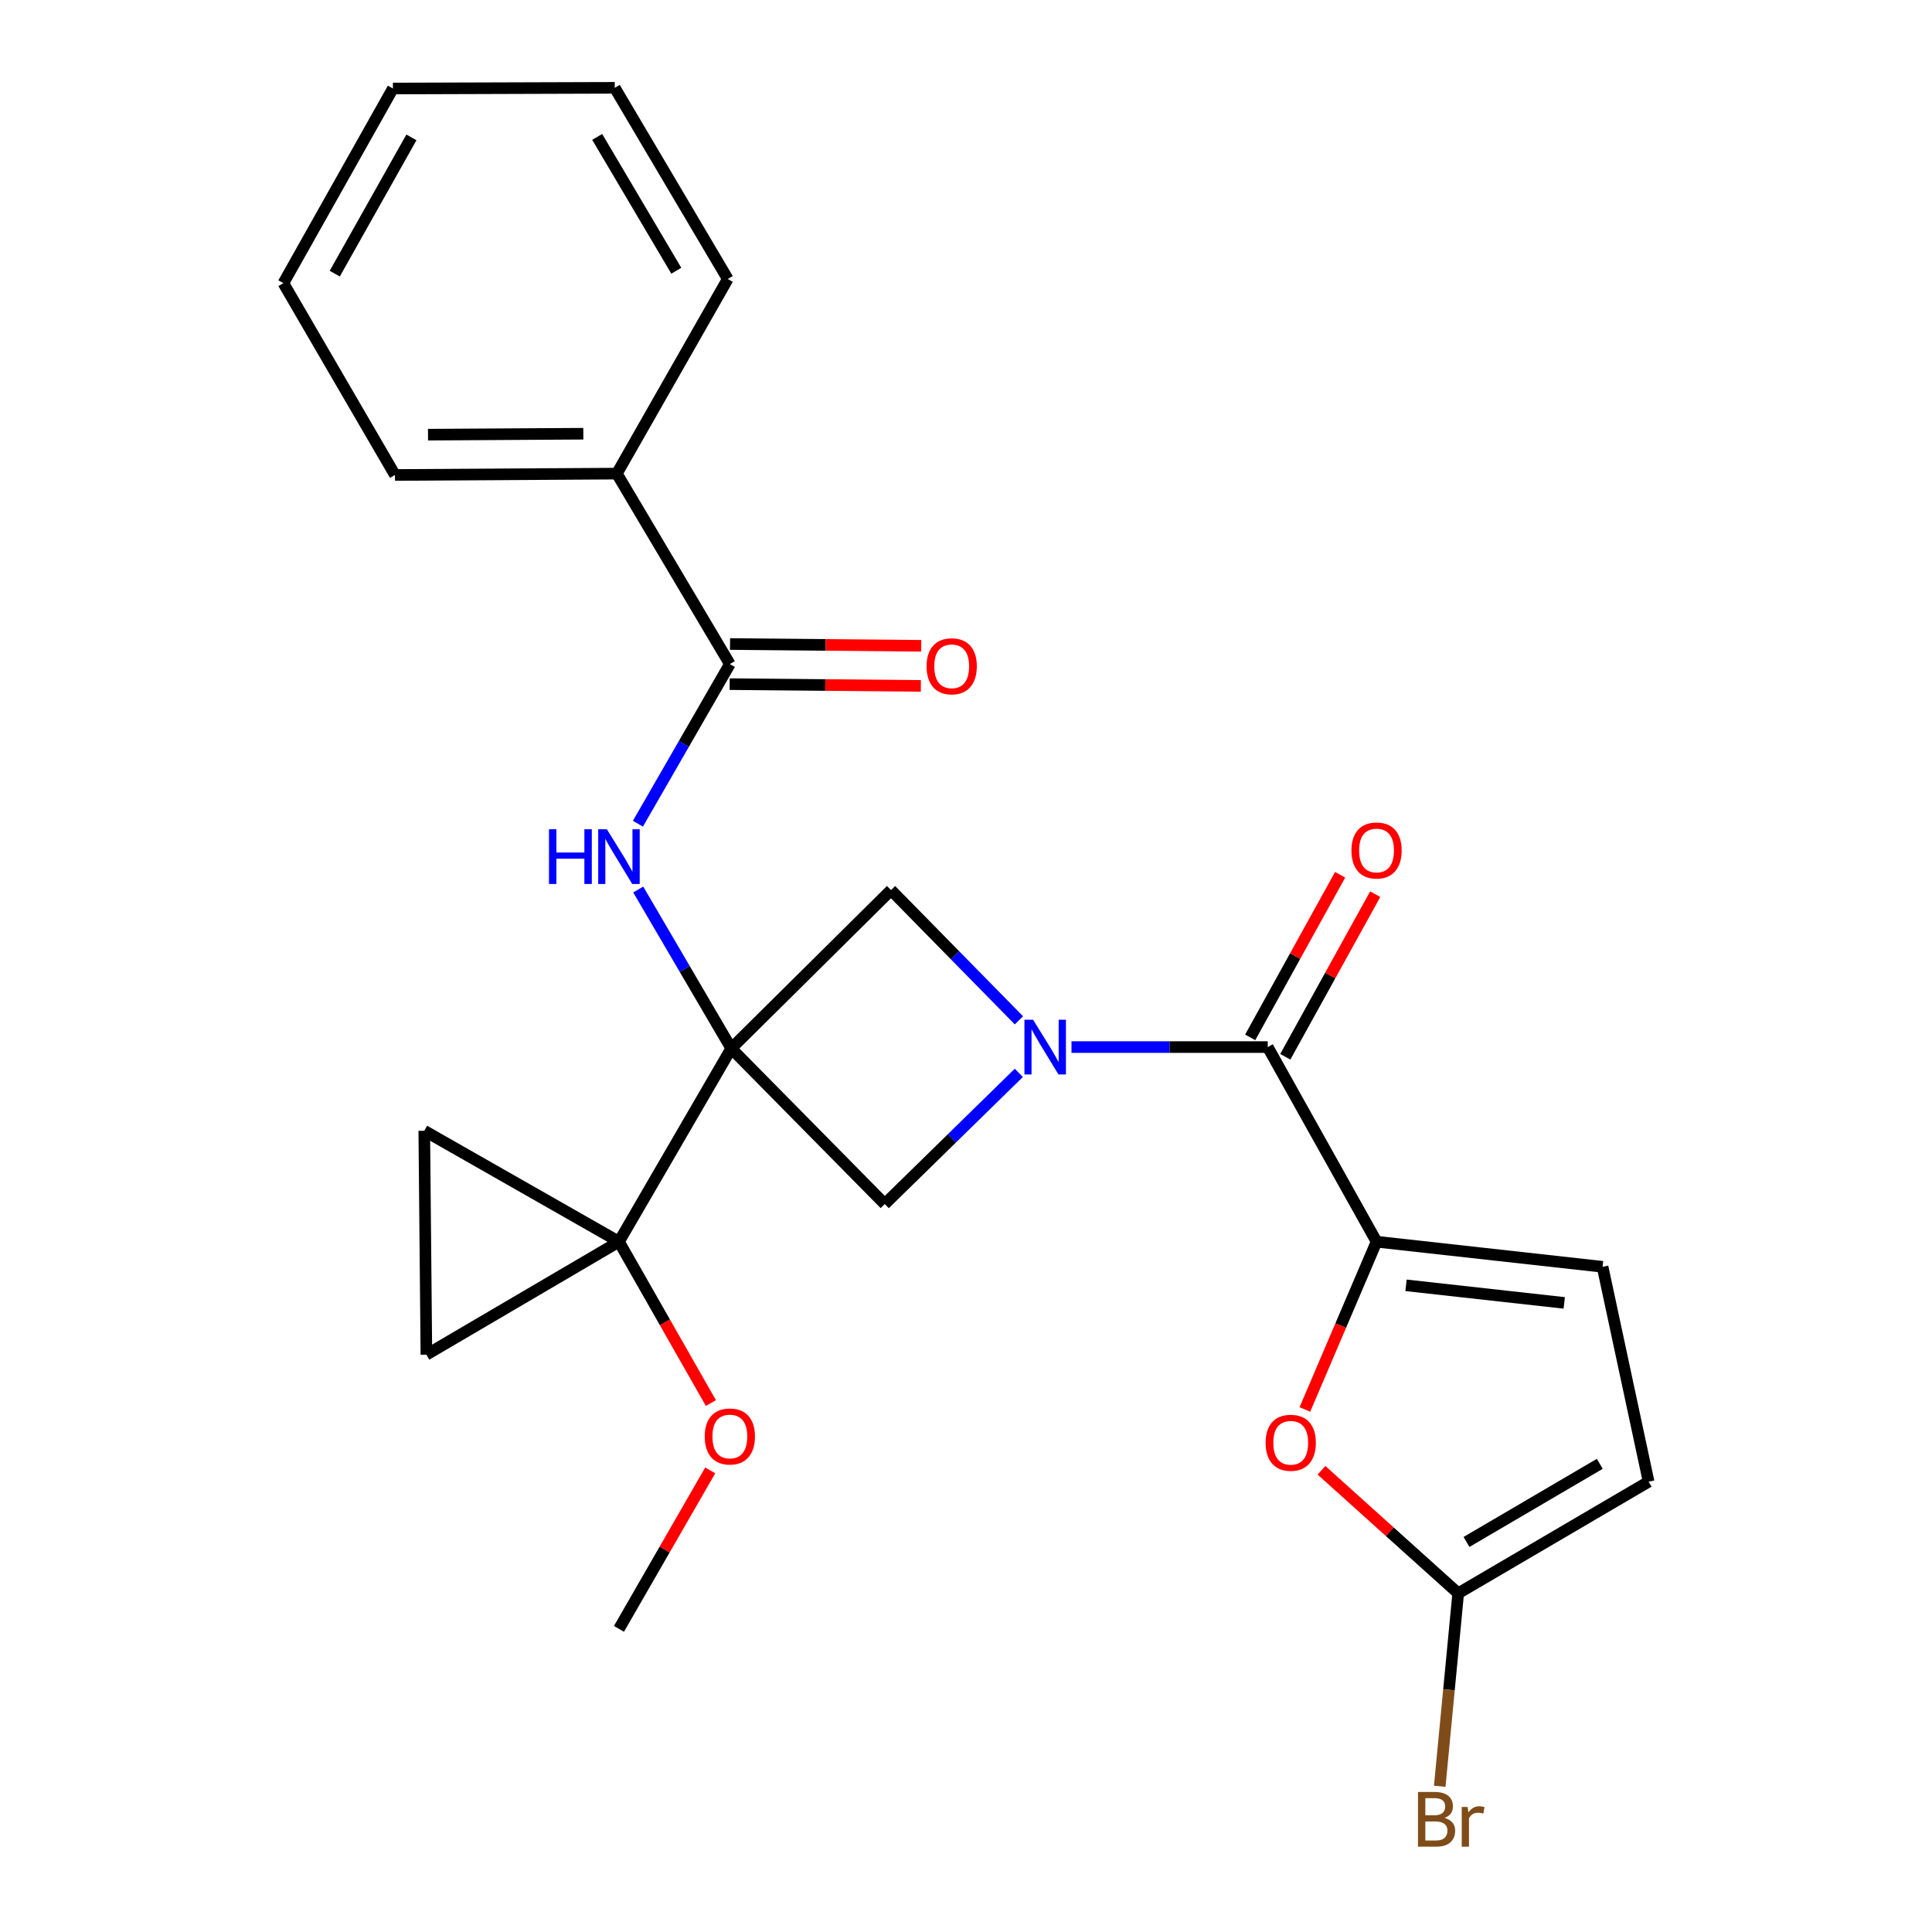 <?xml version='1.0' encoding='iso-8859-1'?>
<svg version='1.1' baseProfile='full'
              xmlns='http://www.w3.org/2000/svg'
                      xmlns:rdkit='http://www.rdkit.org/xml'
                      xmlns:xlink='http://www.w3.org/1999/xlink'
                  xml:space='preserve'
width='1000px' height='1000px' viewBox='0 0 1000 1000'>
<!-- END OF HEADER -->
<rect style='opacity:1.0;fill:#FFFFFF;stroke:none' width='1000' height='1000' x='0' y='0'> </rect>
<path class='bond-1' d='M 378.494,542.666 L 320.375,642.701' style='fill:none;fill-rule:evenodd;stroke:#000000;stroke-width:6px;stroke-linecap:butt;stroke-linejoin:miter;stroke-opacity:1' />
<path class='bond-4' d='M 378.494,542.666 L 354.421,501.541' style='fill:none;fill-rule:evenodd;stroke:#000000;stroke-width:6px;stroke-linecap:butt;stroke-linejoin:miter;stroke-opacity:1' />
<path class='bond-4' d='M 354.421,501.541 L 330.348,460.416' style='fill:none;fill-rule:evenodd;stroke:#0000FF;stroke-width:6px;stroke-linecap:butt;stroke-linejoin:miter;stroke-opacity:1' />
<path class='bond-5' d='M 378.494,542.666 L 461.197,460.712' style='fill:none;fill-rule:evenodd;stroke:#000000;stroke-width:6px;stroke-linecap:butt;stroke-linejoin:miter;stroke-opacity:1' />
<path class='bond-6' d='M 378.494,542.666 L 457.945,623.212' style='fill:none;fill-rule:evenodd;stroke:#000000;stroke-width:6px;stroke-linecap:butt;stroke-linejoin:miter;stroke-opacity:1' />
<path class='bond-0' d='M 527.338,555.313 L 492.642,589.263' style='fill:none;fill-rule:evenodd;stroke:#0000FF;stroke-width:6px;stroke-linecap:butt;stroke-linejoin:miter;stroke-opacity:1' />
<path class='bond-0' d='M 492.642,589.263 L 457.945,623.212' style='fill:none;fill-rule:evenodd;stroke:#000000;stroke-width:6px;stroke-linecap:butt;stroke-linejoin:miter;stroke-opacity:1' />
<path class='bond-2' d='M 554.603,541.962 L 605.392,541.962' style='fill:none;fill-rule:evenodd;stroke:#0000FF;stroke-width:6px;stroke-linecap:butt;stroke-linejoin:miter;stroke-opacity:1' />
<path class='bond-2' d='M 605.392,541.962 L 656.181,541.962' style='fill:none;fill-rule:evenodd;stroke:#000000;stroke-width:6px;stroke-linecap:butt;stroke-linejoin:miter;stroke-opacity:1' />
<path class='bond-25' d='M 527.396,528.126 L 494.296,494.419' style='fill:none;fill-rule:evenodd;stroke:#0000FF;stroke-width:6px;stroke-linecap:butt;stroke-linejoin:miter;stroke-opacity:1' />
<path class='bond-25' d='M 494.296,494.419 L 461.197,460.712' style='fill:none;fill-rule:evenodd;stroke:#000000;stroke-width:6px;stroke-linecap:butt;stroke-linejoin:miter;stroke-opacity:1' />
<path class='bond-11' d='M 320.375,642.701 L 220.698,701.176' style='fill:none;fill-rule:evenodd;stroke:#000000;stroke-width:6px;stroke-linecap:butt;stroke-linejoin:miter;stroke-opacity:1' />
<path class='bond-12' d='M 320.375,642.701 L 219.602,585.286' style='fill:none;fill-rule:evenodd;stroke:#000000;stroke-width:6px;stroke-linecap:butt;stroke-linejoin:miter;stroke-opacity:1' />
<path class='bond-17' d='M 320.375,642.701 L 344.166,684.46' style='fill:none;fill-rule:evenodd;stroke:#000000;stroke-width:6px;stroke-linecap:butt;stroke-linejoin:miter;stroke-opacity:1' />
<path class='bond-17' d='M 344.166,684.46 L 367.958,726.22' style='fill:none;fill-rule:evenodd;stroke:#FF0000;stroke-width:6px;stroke-linecap:butt;stroke-linejoin:miter;stroke-opacity:1' />
<path class='bond-3' d='M 656.181,541.962 L 712.501,642.701' style='fill:none;fill-rule:evenodd;stroke:#000000;stroke-width:6px;stroke-linecap:butt;stroke-linejoin:miter;stroke-opacity:1' />
<path class='bond-14' d='M 665.263,546.985 L 688.537,504.903' style='fill:none;fill-rule:evenodd;stroke:#000000;stroke-width:6px;stroke-linecap:butt;stroke-linejoin:miter;stroke-opacity:1' />
<path class='bond-14' d='M 688.537,504.903 L 711.811,462.82' style='fill:none;fill-rule:evenodd;stroke:#FF0000;stroke-width:6px;stroke-linecap:butt;stroke-linejoin:miter;stroke-opacity:1' />
<path class='bond-14' d='M 647.099,536.939 L 670.373,494.857' style='fill:none;fill-rule:evenodd;stroke:#000000;stroke-width:6px;stroke-linecap:butt;stroke-linejoin:miter;stroke-opacity:1' />
<path class='bond-14' d='M 670.373,494.857 L 693.647,452.775' style='fill:none;fill-rule:evenodd;stroke:#FF0000;stroke-width:6px;stroke-linecap:butt;stroke-linejoin:miter;stroke-opacity:1' />
<path class='bond-7' d='M 712.501,642.701 L 693.953,686.122' style='fill:none;fill-rule:evenodd;stroke:#000000;stroke-width:6px;stroke-linecap:butt;stroke-linejoin:miter;stroke-opacity:1' />
<path class='bond-7' d='M 693.953,686.122 L 675.406,729.544' style='fill:none;fill-rule:evenodd;stroke:#FF0000;stroke-width:6px;stroke-linecap:butt;stroke-linejoin:miter;stroke-opacity:1' />
<path class='bond-10' d='M 712.501,642.701 L 829.487,655.696' style='fill:none;fill-rule:evenodd;stroke:#000000;stroke-width:6px;stroke-linecap:butt;stroke-linejoin:miter;stroke-opacity:1' />
<path class='bond-10' d='M 727.757,665.28 L 809.647,674.377' style='fill:none;fill-rule:evenodd;stroke:#000000;stroke-width:6px;stroke-linecap:butt;stroke-linejoin:miter;stroke-opacity:1' />
<path class='bond-8' d='M 330.186,426.345 L 353.977,385.036' style='fill:none;fill-rule:evenodd;stroke:#0000FF;stroke-width:6px;stroke-linecap:butt;stroke-linejoin:miter;stroke-opacity:1' />
<path class='bond-8' d='M 353.977,385.036 L 377.767,343.726' style='fill:none;fill-rule:evenodd;stroke:#000000;stroke-width:6px;stroke-linecap:butt;stroke-linejoin:miter;stroke-opacity:1' />
<path class='bond-9' d='M 683.997,761.012 L 719.38,792.85' style='fill:none;fill-rule:evenodd;stroke:#FF0000;stroke-width:6px;stroke-linecap:butt;stroke-linejoin:miter;stroke-opacity:1' />
<path class='bond-9' d='M 719.38,792.85 L 754.763,824.689' style='fill:none;fill-rule:evenodd;stroke:#000000;stroke-width:6px;stroke-linecap:butt;stroke-linejoin:miter;stroke-opacity:1' />
<path class='bond-15' d='M 377.671,354.104 L 427.151,354.561' style='fill:none;fill-rule:evenodd;stroke:#000000;stroke-width:6px;stroke-linecap:butt;stroke-linejoin:miter;stroke-opacity:1' />
<path class='bond-15' d='M 427.151,354.561 L 476.63,355.018' style='fill:none;fill-rule:evenodd;stroke:#FF0000;stroke-width:6px;stroke-linecap:butt;stroke-linejoin:miter;stroke-opacity:1' />
<path class='bond-15' d='M 377.863,333.348 L 427.342,333.805' style='fill:none;fill-rule:evenodd;stroke:#000000;stroke-width:6px;stroke-linecap:butt;stroke-linejoin:miter;stroke-opacity:1' />
<path class='bond-15' d='M 427.342,333.805 L 476.822,334.262' style='fill:none;fill-rule:evenodd;stroke:#FF0000;stroke-width:6px;stroke-linecap:butt;stroke-linejoin:miter;stroke-opacity:1' />
<path class='bond-16' d='M 377.767,343.726 L 319.28,245.144' style='fill:none;fill-rule:evenodd;stroke:#000000;stroke-width:6px;stroke-linecap:butt;stroke-linejoin:miter;stroke-opacity:1' />
<path class='bond-18' d='M 754.763,824.689 L 749.983,874.633' style='fill:none;fill-rule:evenodd;stroke:#000000;stroke-width:6px;stroke-linecap:butt;stroke-linejoin:miter;stroke-opacity:1' />
<path class='bond-18' d='M 749.983,874.633 L 745.203,924.577' style='fill:none;fill-rule:evenodd;stroke:#7F4C19;stroke-width:6px;stroke-linecap:butt;stroke-linejoin:miter;stroke-opacity:1' />
<path class='bond-27' d='M 754.763,824.689 L 853.322,766.917' style='fill:none;fill-rule:evenodd;stroke:#000000;stroke-width:6px;stroke-linecap:butt;stroke-linejoin:miter;stroke-opacity:1' />
<path class='bond-27' d='M 759.051,798.116 L 828.042,757.676' style='fill:none;fill-rule:evenodd;stroke:#000000;stroke-width:6px;stroke-linecap:butt;stroke-linejoin:miter;stroke-opacity:1' />
<path class='bond-13' d='M 829.487,655.696 L 853.322,766.917' style='fill:none;fill-rule:evenodd;stroke:#000000;stroke-width:6px;stroke-linecap:butt;stroke-linejoin:miter;stroke-opacity:1' />
<path class='bond-26' d='M 220.698,701.176 L 219.602,585.286' style='fill:none;fill-rule:evenodd;stroke:#000000;stroke-width:6px;stroke-linecap:butt;stroke-linejoin:miter;stroke-opacity:1' />
<path class='bond-19' d='M 319.28,245.144 L 204.439,245.847' style='fill:none;fill-rule:evenodd;stroke:#000000;stroke-width:6px;stroke-linecap:butt;stroke-linejoin:miter;stroke-opacity:1' />
<path class='bond-19' d='M 301.927,224.493 L 221.538,224.986' style='fill:none;fill-rule:evenodd;stroke:#000000;stroke-width:6px;stroke-linecap:butt;stroke-linejoin:miter;stroke-opacity:1' />
<path class='bond-20' d='M 319.28,245.144 L 376.695,144.406' style='fill:none;fill-rule:evenodd;stroke:#000000;stroke-width:6px;stroke-linecap:butt;stroke-linejoin:miter;stroke-opacity:1' />
<path class='bond-21' d='M 367.611,761.074 L 343.993,802.084' style='fill:none;fill-rule:evenodd;stroke:#FF0000;stroke-width:6px;stroke-linecap:butt;stroke-linejoin:miter;stroke-opacity:1' />
<path class='bond-21' d='M 343.993,802.084 L 320.375,843.093' style='fill:none;fill-rule:evenodd;stroke:#000000;stroke-width:6px;stroke-linecap:butt;stroke-linejoin:miter;stroke-opacity:1' />
<path class='bond-22' d='M 204.439,245.847 L 146.678,146.562' style='fill:none;fill-rule:evenodd;stroke:#000000;stroke-width:6px;stroke-linecap:butt;stroke-linejoin:miter;stroke-opacity:1' />
<path class='bond-23' d='M 376.695,144.406 L 318.196,45.455' style='fill:none;fill-rule:evenodd;stroke:#000000;stroke-width:6px;stroke-linecap:butt;stroke-linejoin:miter;stroke-opacity:1' />
<path class='bond-23' d='M 350.052,140.126 L 309.103,70.86' style='fill:none;fill-rule:evenodd;stroke:#000000;stroke-width:6px;stroke-linecap:butt;stroke-linejoin:miter;stroke-opacity:1' />
<path class='bond-28' d='M 146.678,146.562 L 203.366,45.812' style='fill:none;fill-rule:evenodd;stroke:#000000;stroke-width:6px;stroke-linecap:butt;stroke-linejoin:miter;stroke-opacity:1' />
<path class='bond-28' d='M 173.271,141.628 L 212.953,71.103' style='fill:none;fill-rule:evenodd;stroke:#000000;stroke-width:6px;stroke-linecap:butt;stroke-linejoin:miter;stroke-opacity:1' />
<path class='bond-24' d='M 318.196,45.455 L 203.366,45.812' style='fill:none;fill-rule:evenodd;stroke:#000000;stroke-width:6px;stroke-linecap:butt;stroke-linejoin:miter;stroke-opacity:1' />
<path  class='atom-1' d='M 534.723 527.802
L 544.003 542.802
Q 544.923 544.282, 546.403 546.962
Q 547.883 549.642, 547.963 549.802
L 547.963 527.802
L 551.723 527.802
L 551.723 556.122
L 547.843 556.122
L 537.883 539.722
Q 536.723 537.802, 535.483 535.602
Q 534.283 533.402, 533.923 532.722
L 533.923 556.122
L 530.243 556.122
L 530.243 527.802
L 534.723 527.802
' fill='#0000FF'/>
<path  class='atom-5' d='M 284.155 429.22
L 287.995 429.22
L 287.995 441.26
L 302.475 441.26
L 302.475 429.22
L 306.315 429.22
L 306.315 457.54
L 302.475 457.54
L 302.475 444.46
L 287.995 444.46
L 287.995 457.54
L 284.155 457.54
L 284.155 429.22
' fill='#0000FF'/>
<path  class='atom-5' d='M 314.115 429.22
L 323.395 444.22
Q 324.315 445.7, 325.795 448.38
Q 327.275 451.06, 327.355 451.22
L 327.355 429.22
L 331.115 429.22
L 331.115 457.54
L 327.235 457.54
L 317.275 441.14
Q 316.115 439.22, 314.875 437.02
Q 313.675 434.82, 313.315 434.14
L 313.315 457.54
L 309.635 457.54
L 309.635 429.22
L 314.115 429.22
' fill='#0000FF'/>
<path  class='atom-8' d='M 655.082 746.771
Q 655.082 739.971, 658.442 736.171
Q 661.802 732.371, 668.082 732.371
Q 674.362 732.371, 677.722 736.171
Q 681.082 739.971, 681.082 746.771
Q 681.082 753.651, 677.682 757.571
Q 674.282 761.451, 668.082 761.451
Q 661.842 761.451, 658.442 757.571
Q 655.082 753.691, 655.082 746.771
M 668.082 758.251
Q 672.402 758.251, 674.722 755.371
Q 677.082 752.451, 677.082 746.771
Q 677.082 741.211, 674.722 738.411
Q 672.402 735.571, 668.082 735.571
Q 663.762 735.571, 661.402 738.371
Q 659.082 741.171, 659.082 746.771
Q 659.082 752.491, 661.402 755.371
Q 663.762 758.251, 668.082 758.251
' fill='#FF0000'/>
<path  class='atom-15' d='M 699.501 440.208
Q 699.501 433.408, 702.861 429.608
Q 706.221 425.808, 712.501 425.808
Q 718.781 425.808, 722.141 429.608
Q 725.501 433.408, 725.501 440.208
Q 725.501 447.088, 722.101 451.008
Q 718.701 454.888, 712.501 454.888
Q 706.261 454.888, 702.861 451.008
Q 699.501 447.128, 699.501 440.208
M 712.501 451.688
Q 716.821 451.688, 719.141 448.808
Q 721.501 445.888, 721.501 440.208
Q 721.501 434.648, 719.141 431.848
Q 716.821 429.008, 712.501 429.008
Q 708.181 429.008, 705.821 431.808
Q 703.501 434.608, 703.501 440.208
Q 703.501 445.928, 705.821 448.808
Q 708.181 451.688, 712.501 451.688
' fill='#FF0000'/>
<path  class='atom-16' d='M 479.597 344.867
Q 479.597 338.067, 482.957 334.267
Q 486.317 330.467, 492.597 330.467
Q 498.877 330.467, 502.237 334.267
Q 505.597 338.067, 505.597 344.867
Q 505.597 351.747, 502.197 355.667
Q 498.797 359.547, 492.597 359.547
Q 486.357 359.547, 482.957 355.667
Q 479.597 351.787, 479.597 344.867
M 492.597 356.347
Q 496.917 356.347, 499.237 353.467
Q 501.597 350.547, 501.597 344.867
Q 501.597 339.307, 499.237 336.507
Q 496.917 333.667, 492.597 333.667
Q 488.277 333.667, 485.917 336.467
Q 483.597 339.267, 483.597 344.867
Q 483.597 350.587, 485.917 353.467
Q 488.277 356.347, 492.597 356.347
' fill='#FF0000'/>
<path  class='atom-18' d='M 364.767 743.519
Q 364.767 736.719, 368.127 732.919
Q 371.487 729.119, 377.767 729.119
Q 384.047 729.119, 387.407 732.919
Q 390.767 736.719, 390.767 743.519
Q 390.767 750.399, 387.367 754.319
Q 383.967 758.199, 377.767 758.199
Q 371.527 758.199, 368.127 754.319
Q 364.767 750.439, 364.767 743.519
M 377.767 754.999
Q 382.087 754.999, 384.407 752.119
Q 386.767 749.199, 386.767 743.519
Q 386.767 737.959, 384.407 735.159
Q 382.087 732.319, 377.767 732.319
Q 373.447 732.319, 371.087 735.119
Q 368.767 737.919, 368.767 743.519
Q 368.767 749.239, 371.087 752.119
Q 373.447 754.999, 377.767 754.999
' fill='#FF0000'/>
<path  class='atom-19' d='M 747.706 940.955
Q 750.426 941.715, 751.786 943.395
Q 753.186 945.035, 753.186 947.475
Q 753.186 951.395, 750.666 953.635
Q 748.186 955.835, 743.466 955.835
L 733.946 955.835
L 733.946 927.515
L 742.306 927.515
Q 747.146 927.515, 749.586 929.475
Q 752.026 931.435, 752.026 935.035
Q 752.026 939.315, 747.706 940.955
M 737.746 930.715
L 737.746 939.595
L 742.306 939.595
Q 745.106 939.595, 746.546 938.475
Q 748.026 937.315, 748.026 935.035
Q 748.026 930.715, 742.306 930.715
L 737.746 930.715
M 743.466 952.635
Q 746.226 952.635, 747.706 951.315
Q 749.186 949.995, 749.186 947.475
Q 749.186 945.155, 747.546 943.995
Q 745.946 942.795, 742.866 942.795
L 737.746 942.795
L 737.746 952.635
L 743.466 952.635
' fill='#7F4C19'/>
<path  class='atom-19' d='M 759.626 935.275
L 760.066 938.115
Q 762.226 934.915, 765.746 934.915
Q 766.866 934.915, 768.386 935.315
L 767.786 938.675
Q 766.066 938.275, 765.106 938.275
Q 763.426 938.275, 762.306 938.955
Q 761.226 939.595, 760.346 941.155
L 760.346 955.835
L 756.586 955.835
L 756.586 935.275
L 759.626 935.275
' fill='#7F4C19'/>
</svg>
